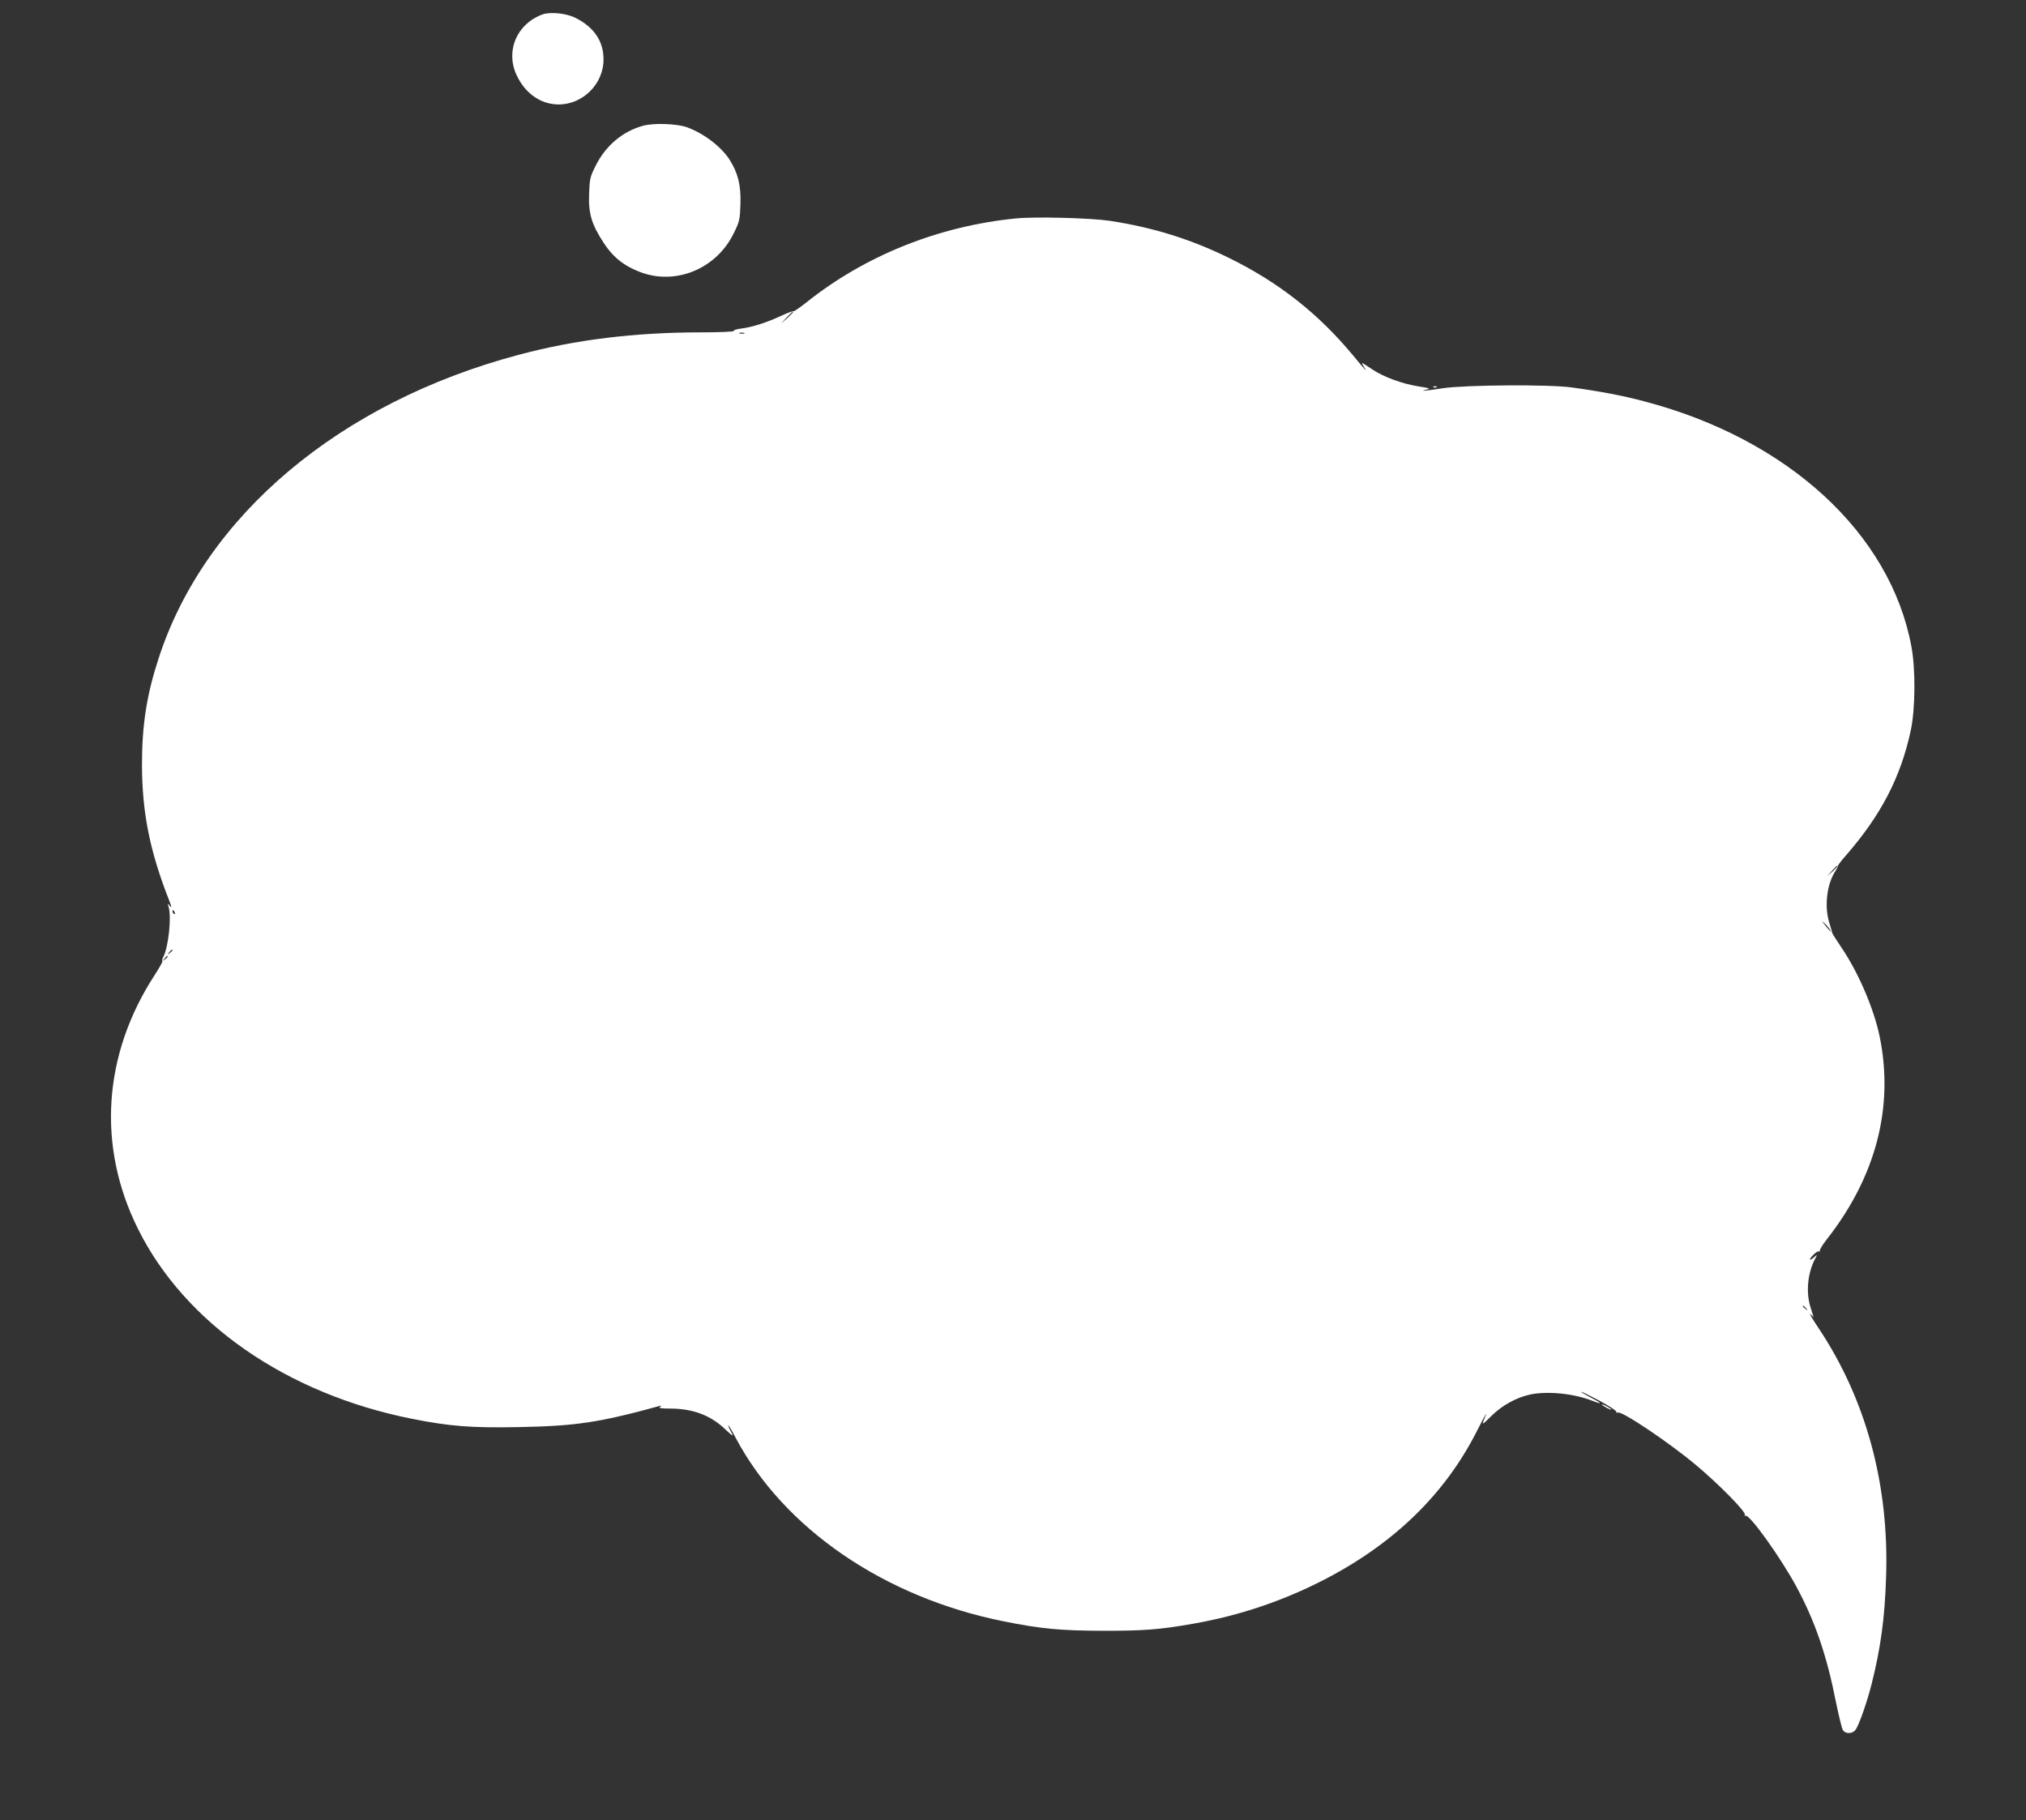 <?xml version="1.0" standalone="no"?>
<!DOCTYPE svg PUBLIC "-//W3C//DTD SVG 20010904//EN"
 "http://www.w3.org/TR/2001/REC-SVG-20010904/DTD/svg10.dtd">
<svg version="1.0" xmlns="http://www.w3.org/2000/svg"
 width="1280pt" height="1150pt" viewBox="0 0 1280 1150"
 preserveAspectRatio="xMidYMid meet">
<rect x="0" y="0" width="1280" height="1150" fill="#333333" stroke="none"/>
<g transform="translate(0,1150) scale(0.1,-0.1)"
fill="#ffffff" stroke="none">
<path d="M3425 11408 c-160 -60 -232 -229 -162 -381 54 -117 153 -187 267
-187 153 0 284 131 283 285 0 114 -59 202 -175 261 -60 31 -163 41 -213 22z"/>
<path d="M4061 10705 c-129 -36 -236 -127 -298 -253 -35 -69 -38 -83 -41 -176
-5 -125 15 -193 93 -312 58 -89 128 -145 232 -184 225 -84 481 23 589 247 36
72 39 86 42 183 4 118 -15 196 -68 280 -53 83 -163 167 -270 206 -64 23 -212
28 -279 9z"/>
<path d="M6420 10120 c-489 -48 -953 -234 -1323 -529 -43 -34 -81 -60 -84 -58
-2 3 -38 -10 -79 -29 -90 -42 -181 -71 -251 -80 -29 -3 -50 -10 -47 -15 3 -5
-89 -9 -208 -9 -415 0 -792 -46 -1148 -141 -1134 -301 -1986 -1018 -2278
-1919 -76 -233 -105 -421 -105 -675 1 -299 49 -542 172 -855 16 -41 17 -50 5
-35 -16 20 -16 19 -9 -4 20 -66 -1 -257 -34 -319 -6 -11 -8 -22 -5 -25 3 -2
-19 -42 -49 -88 -327 -503 -365 -1082 -105 -1604 296 -596 938 -1041 1728
-1199 241 -48 378 -59 680 -53 356 7 503 28 885 133 16 4 17 3 5 -5 -11 -8 6
-11 65 -11 142 0 256 -43 347 -131 51 -48 56 -49 33 -9 -8 14 -14 30 -14 35
-1 6 21 -30 47 -80 305 -574 939 -1008 1692 -1159 239 -48 358 -59 630 -60
258 0 355 7 570 45 291 51 567 144 830 280 441 229 761 541 962 939 57 113 72
136 43 68 -13 -33 -11 -32 48 26 68 67 157 116 245 135 110 23 277 6 393 -40
67 -26 61 -16 -11 21 -33 17 -60 33 -60 36 0 3 51 -22 113 -55 61 -33 111 -65
109 -72 -1 -6 2 -8 8 -4 22 14 318 -184 493 -330 147 -123 321 -300 311 -317
-4 -6 -3 -8 3 -5 24 15 227 -270 325 -453 116 -216 190 -433 247 -723 18 -87
37 -167 44 -178 17 -27 63 -25 82 4 23 36 71 174 99 284 58 230 84 420 92 678
20 583 -126 1123 -427 1574 -39 58 -62 98 -51 88 l20 -19 -20 64 c-30 96 -17
222 34 313 10 19 10 19 -9 3 -32 -29 -39 -20 -8 12 15 16 33 27 38 23 6 -3 7
-2 4 3 -3 5 17 39 45 74 311 397 425 837 333 1283 -36 173 -133 400 -239 557
-32 47 -59 90 -60 95 -1 6 -10 36 -20 69 -31 104 -13 244 41 324 9 15 17 30
16 33 -1 3 22 33 52 67 219 252 344 492 407 787 29 136 31 386 4 530 -133 717
-783 1313 -1691 1550 -131 35 -279 63 -455 87 -144 20 -673 16 -814 -5 -110
-17 -157 -21 -101 -8 25 6 15 9 -55 20 -101 16 -215 58 -287 105 -29 19 -57
38 -64 41 -6 4 -3 -5 7 -21 24 -39 18 -33 -68 71 -220 265 -471 462 -783 615
-242 119 -479 193 -755 235 -123 18 -467 27 -590 15z m-1410 -593 c0 -2 -17
-19 -37 -38 l-38 -34 34 38 c33 34 41 42 41 34z m-307 -134 c-7 -2 -21 -2 -30
0 -10 3 -4 5 12 5 17 0 24 -2 18 -5z m6907 -3366 c0 -2 -15 -16 -32 -33 l-33
-29 29 33 c28 30 36 37 36 29z m-10506 -293 c3 -8 2 -12 -4 -9 -6 3 -10 10
-10 16 0 14 7 11 14 -7z m10458 -109 c11 -21 8 -18 -32 30 -24 29 -24 29 -2
10 13 -11 28 -29 34 -40z m-10472 -129 c0 -2 -8 -10 -17 -17 -16 -13 -17 -12
-4 4 13 16 21 21 21 13z m-30 -40 c0 -2 -8 -10 -17 -17 -16 -13 -17 -12 -4 4
13 16 21 21 21 13z m10351 -2223 c13 -16 12 -17 -3 -4 -10 7 -18 15 -18 17 0
8 8 3 21 -13z"/>
<path d="M9058 9053 c7 -3 16 -2 19 1 4 3 -2 6 -13 5 -11 0 -14 -3 -6 -6z"/>
<path d="M10120 2626 c0 -3 14 -12 30 -21 17 -9 30 -13 30 -11 0 3 -13 12 -30
21 -16 9 -30 13 -30 11z"/>
</g>
</svg>
